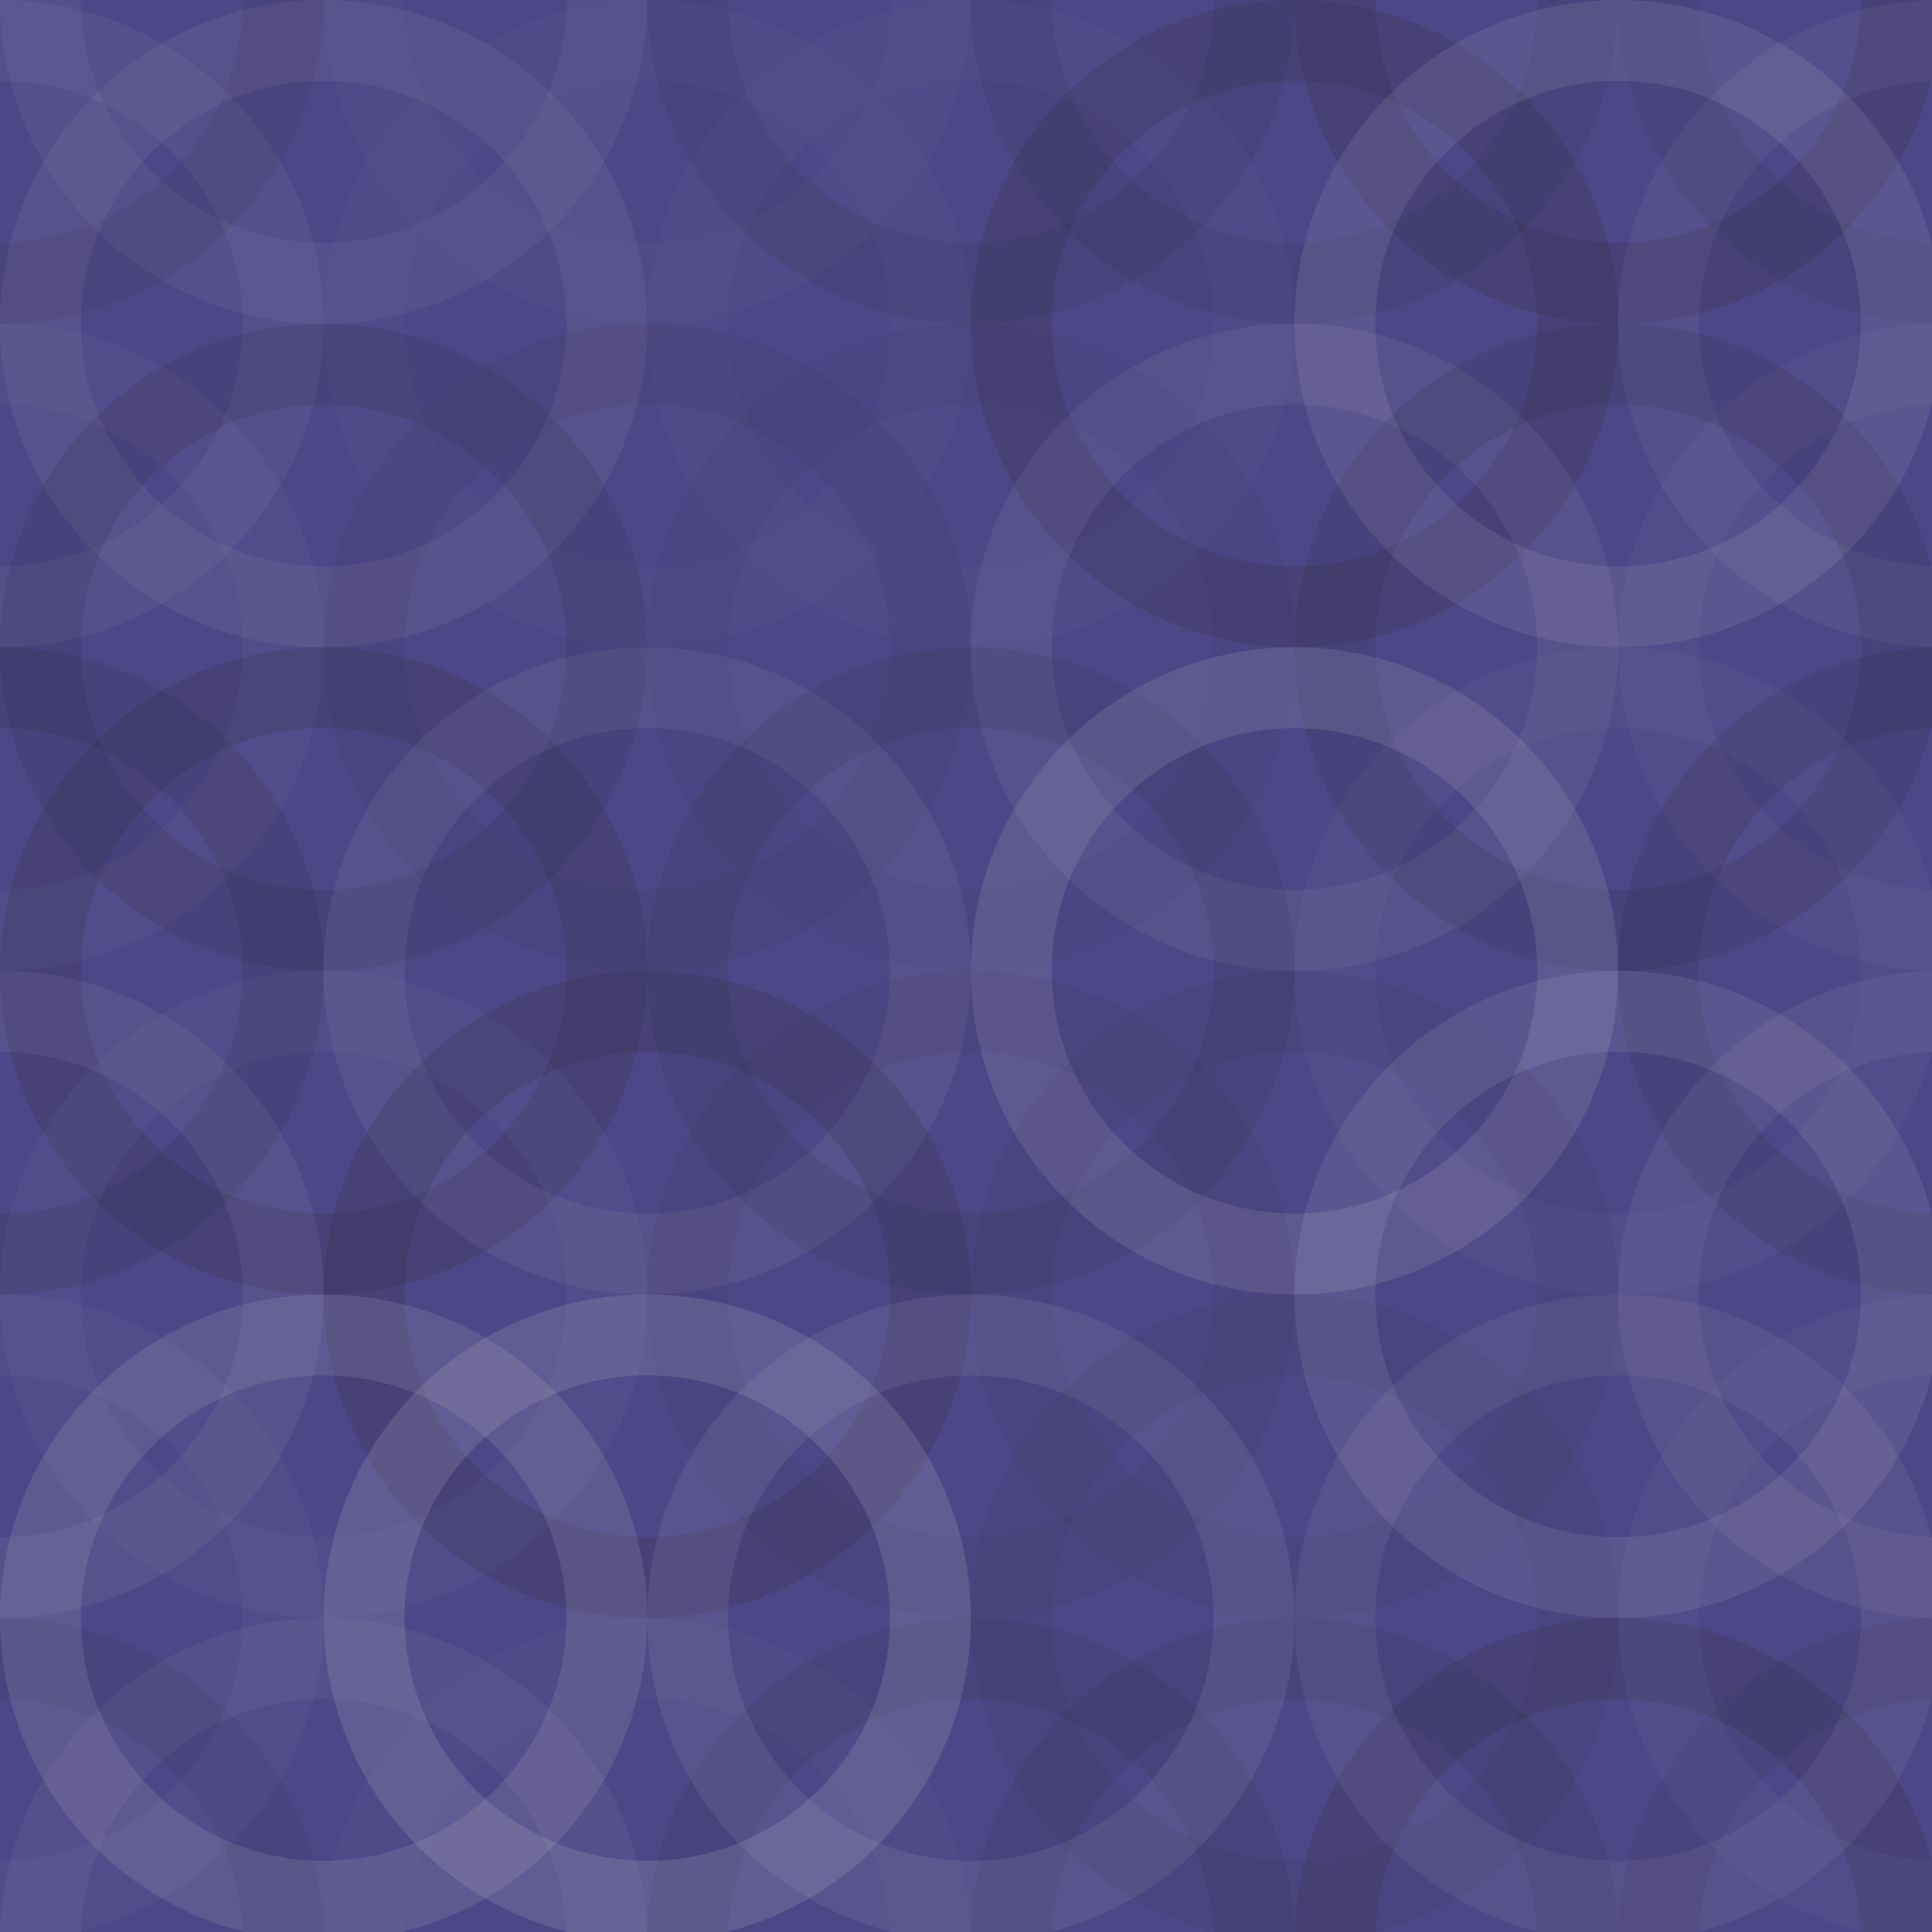 <svg xmlns="http://www.w3.org/2000/svg" width="199" height="199" viewbox="0 0 199 199" preserveAspectRatio="none"><rect x="0" y="0" width="100%" height="100%" fill="rgb(77, 71, 135)" /><circle cx="0" cy="0" r="29.167" fill="none" stroke="#222" style="opacity:0.081;stroke-width:8.333px;" /><circle cx="200" cy="0" r="29.167" fill="none" stroke="#222" style="opacity:0.081;stroke-width:8.333px;" /><circle cx="0" cy="200" r="29.167" fill="none" stroke="#222" style="opacity:0.081;stroke-width:8.333px;" /><circle cx="200" cy="200" r="29.167" fill="none" stroke="#222" style="opacity:0.081;stroke-width:8.333px;" /><circle cx="33.333" cy="0" r="29.167" fill="none" stroke="#ddd" style="opacity:0.055;stroke-width:8.333px;" /><circle cx="33.333" cy="200" r="29.167" fill="none" stroke="#ddd" style="opacity:0.055;stroke-width:8.333px;" /><circle cx="66.667" cy="0" r="29.167" fill="none" stroke="#ddd" style="opacity:0.02;stroke-width:8.333px;" /><circle cx="66.667" cy="200" r="29.167" fill="none" stroke="#ddd" style="opacity:0.02;stroke-width:8.333px;" /><circle cx="100" cy="0" r="29.167" fill="none" stroke="#222" style="opacity:0.098;stroke-width:8.333px;" /><circle cx="100" cy="200" r="29.167" fill="none" stroke="#222" style="opacity:0.098;stroke-width:8.333px;" /><circle cx="133.333" cy="0" r="29.167" fill="none" stroke="#222" style="opacity:0.098;stroke-width:8.333px;" /><circle cx="133.333" cy="200" r="29.167" fill="none" stroke="#222" style="opacity:0.098;stroke-width:8.333px;" /><circle cx="166.667" cy="0" r="29.167" fill="none" stroke="#222" style="opacity:0.15;stroke-width:8.333px;" /><circle cx="166.667" cy="200" r="29.167" fill="none" stroke="#222" style="opacity:0.15;stroke-width:8.333px;" /><circle cx="0" cy="33.333" r="29.167" fill="none" stroke="#ddd" style="opacity:0.055;stroke-width:8.333px;" /><circle cx="200" cy="33.333" r="29.167" fill="none" stroke="#ddd" style="opacity:0.055;stroke-width:8.333px;" /><circle cx="33.333" cy="33.333" r="29.167" fill="none" stroke="#ddd" style="opacity:0.072;stroke-width:8.333px;" /><circle cx="66.667" cy="33.333" r="29.167" fill="none" stroke="#ddd" style="opacity:0.02;stroke-width:8.333px;" /><circle cx="100" cy="33.333" r="29.167" fill="none" stroke="#ddd" style="opacity:0.02;stroke-width:8.333px;" /><circle cx="133.333" cy="33.333" r="29.167" fill="none" stroke="#222" style="opacity:0.15;stroke-width:8.333px;" /><circle cx="166.667" cy="33.333" r="29.167" fill="none" stroke="#ddd" style="opacity:0.107;stroke-width:8.333px;" /><circle cx="0" cy="66.667" r="29.167" fill="none" stroke="#ddd" style="opacity:0.037;stroke-width:8.333px;" /><circle cx="200" cy="66.667" r="29.167" fill="none" stroke="#ddd" style="opacity:0.037;stroke-width:8.333px;" /><circle cx="33.333" cy="66.667" r="29.167" fill="none" stroke="#222" style="opacity:0.115;stroke-width:8.333px;" /><circle cx="66.667" cy="66.667" r="29.167" fill="none" stroke="#222" style="opacity:0.063;stroke-width:8.333px;" /><circle cx="100" cy="66.667" r="29.167" fill="none" stroke="#222" style="opacity:0.029;stroke-width:8.333px;" /><circle cx="133.333" cy="66.667" r="29.167" fill="none" stroke="#ddd" style="opacity:0.072;stroke-width:8.333px;" /><circle cx="166.667" cy="66.667" r="29.167" fill="none" stroke="#222" style="opacity:0.115;stroke-width:8.333px;" /><circle cx="0" cy="100" r="29.167" fill="none" stroke="#222" style="opacity:0.115;stroke-width:8.333px;" /><circle cx="200" cy="100" r="29.167" fill="none" stroke="#222" style="opacity:0.115;stroke-width:8.333px;" /><circle cx="33.333" cy="100" r="29.167" fill="none" stroke="#222" style="opacity:0.15;stroke-width:8.333px;" /><circle cx="66.667" cy="100" r="29.167" fill="none" stroke="#ddd" style="opacity:0.072;stroke-width:8.333px;" /><circle cx="100" cy="100" r="29.167" fill="none" stroke="#222" style="opacity:0.098;stroke-width:8.333px;" /><circle cx="133.333" cy="100" r="29.167" fill="none" stroke="#ddd" style="opacity:0.124;stroke-width:8.333px;" /><circle cx="166.667" cy="100" r="29.167" fill="none" stroke="#ddd" style="opacity:0.037;stroke-width:8.333px;" /><circle cx="0" cy="133.333" r="29.167" fill="none" stroke="#ddd" style="opacity:0.072;stroke-width:8.333px;" /><circle cx="200" cy="133.333" r="29.167" fill="none" stroke="#ddd" style="opacity:0.072;stroke-width:8.333px;" /><circle cx="33.333" cy="133.333" r="29.167" fill="none" stroke="#ddd" style="opacity:0.037;stroke-width:8.333px;" /><circle cx="66.667" cy="133.333" r="29.167" fill="none" stroke="#222" style="opacity:0.15;stroke-width:8.333px;" /><circle cx="100" cy="133.333" r="29.167" fill="none" stroke="#222" style="opacity:0.063;stroke-width:8.333px;" /><circle cx="133.333" cy="133.333" r="29.167" fill="none" stroke="#222" style="opacity:0.063;stroke-width:8.333px;" /><circle cx="166.667" cy="133.333" r="29.167" fill="none" stroke="#ddd" style="opacity:0.107;stroke-width:8.333px;" /><circle cx="0" cy="166.667" r="29.167" fill="none" stroke="#ddd" style="opacity:0.037;stroke-width:8.333px;" /><circle cx="200" cy="166.667" r="29.167" fill="none" stroke="#ddd" style="opacity:0.037;stroke-width:8.333px;" /><circle cx="33.333" cy="166.667" r="29.167" fill="none" stroke="#ddd" style="opacity:0.124;stroke-width:8.333px;" /><circle cx="66.667" cy="166.667" r="29.167" fill="none" stroke="#ddd" style="opacity:0.141;stroke-width:8.333px;" /><circle cx="100" cy="166.667" r="29.167" fill="none" stroke="#ddd" style="opacity:0.089;stroke-width:8.333px;" /><circle cx="133.333" cy="166.667" r="29.167" fill="none" stroke="#222" style="opacity:0.063;stroke-width:8.333px;" /><circle cx="166.667" cy="166.667" r="29.167" fill="none" stroke="#ddd" style="opacity:0.072;stroke-width:8.333px;" /></svg>
